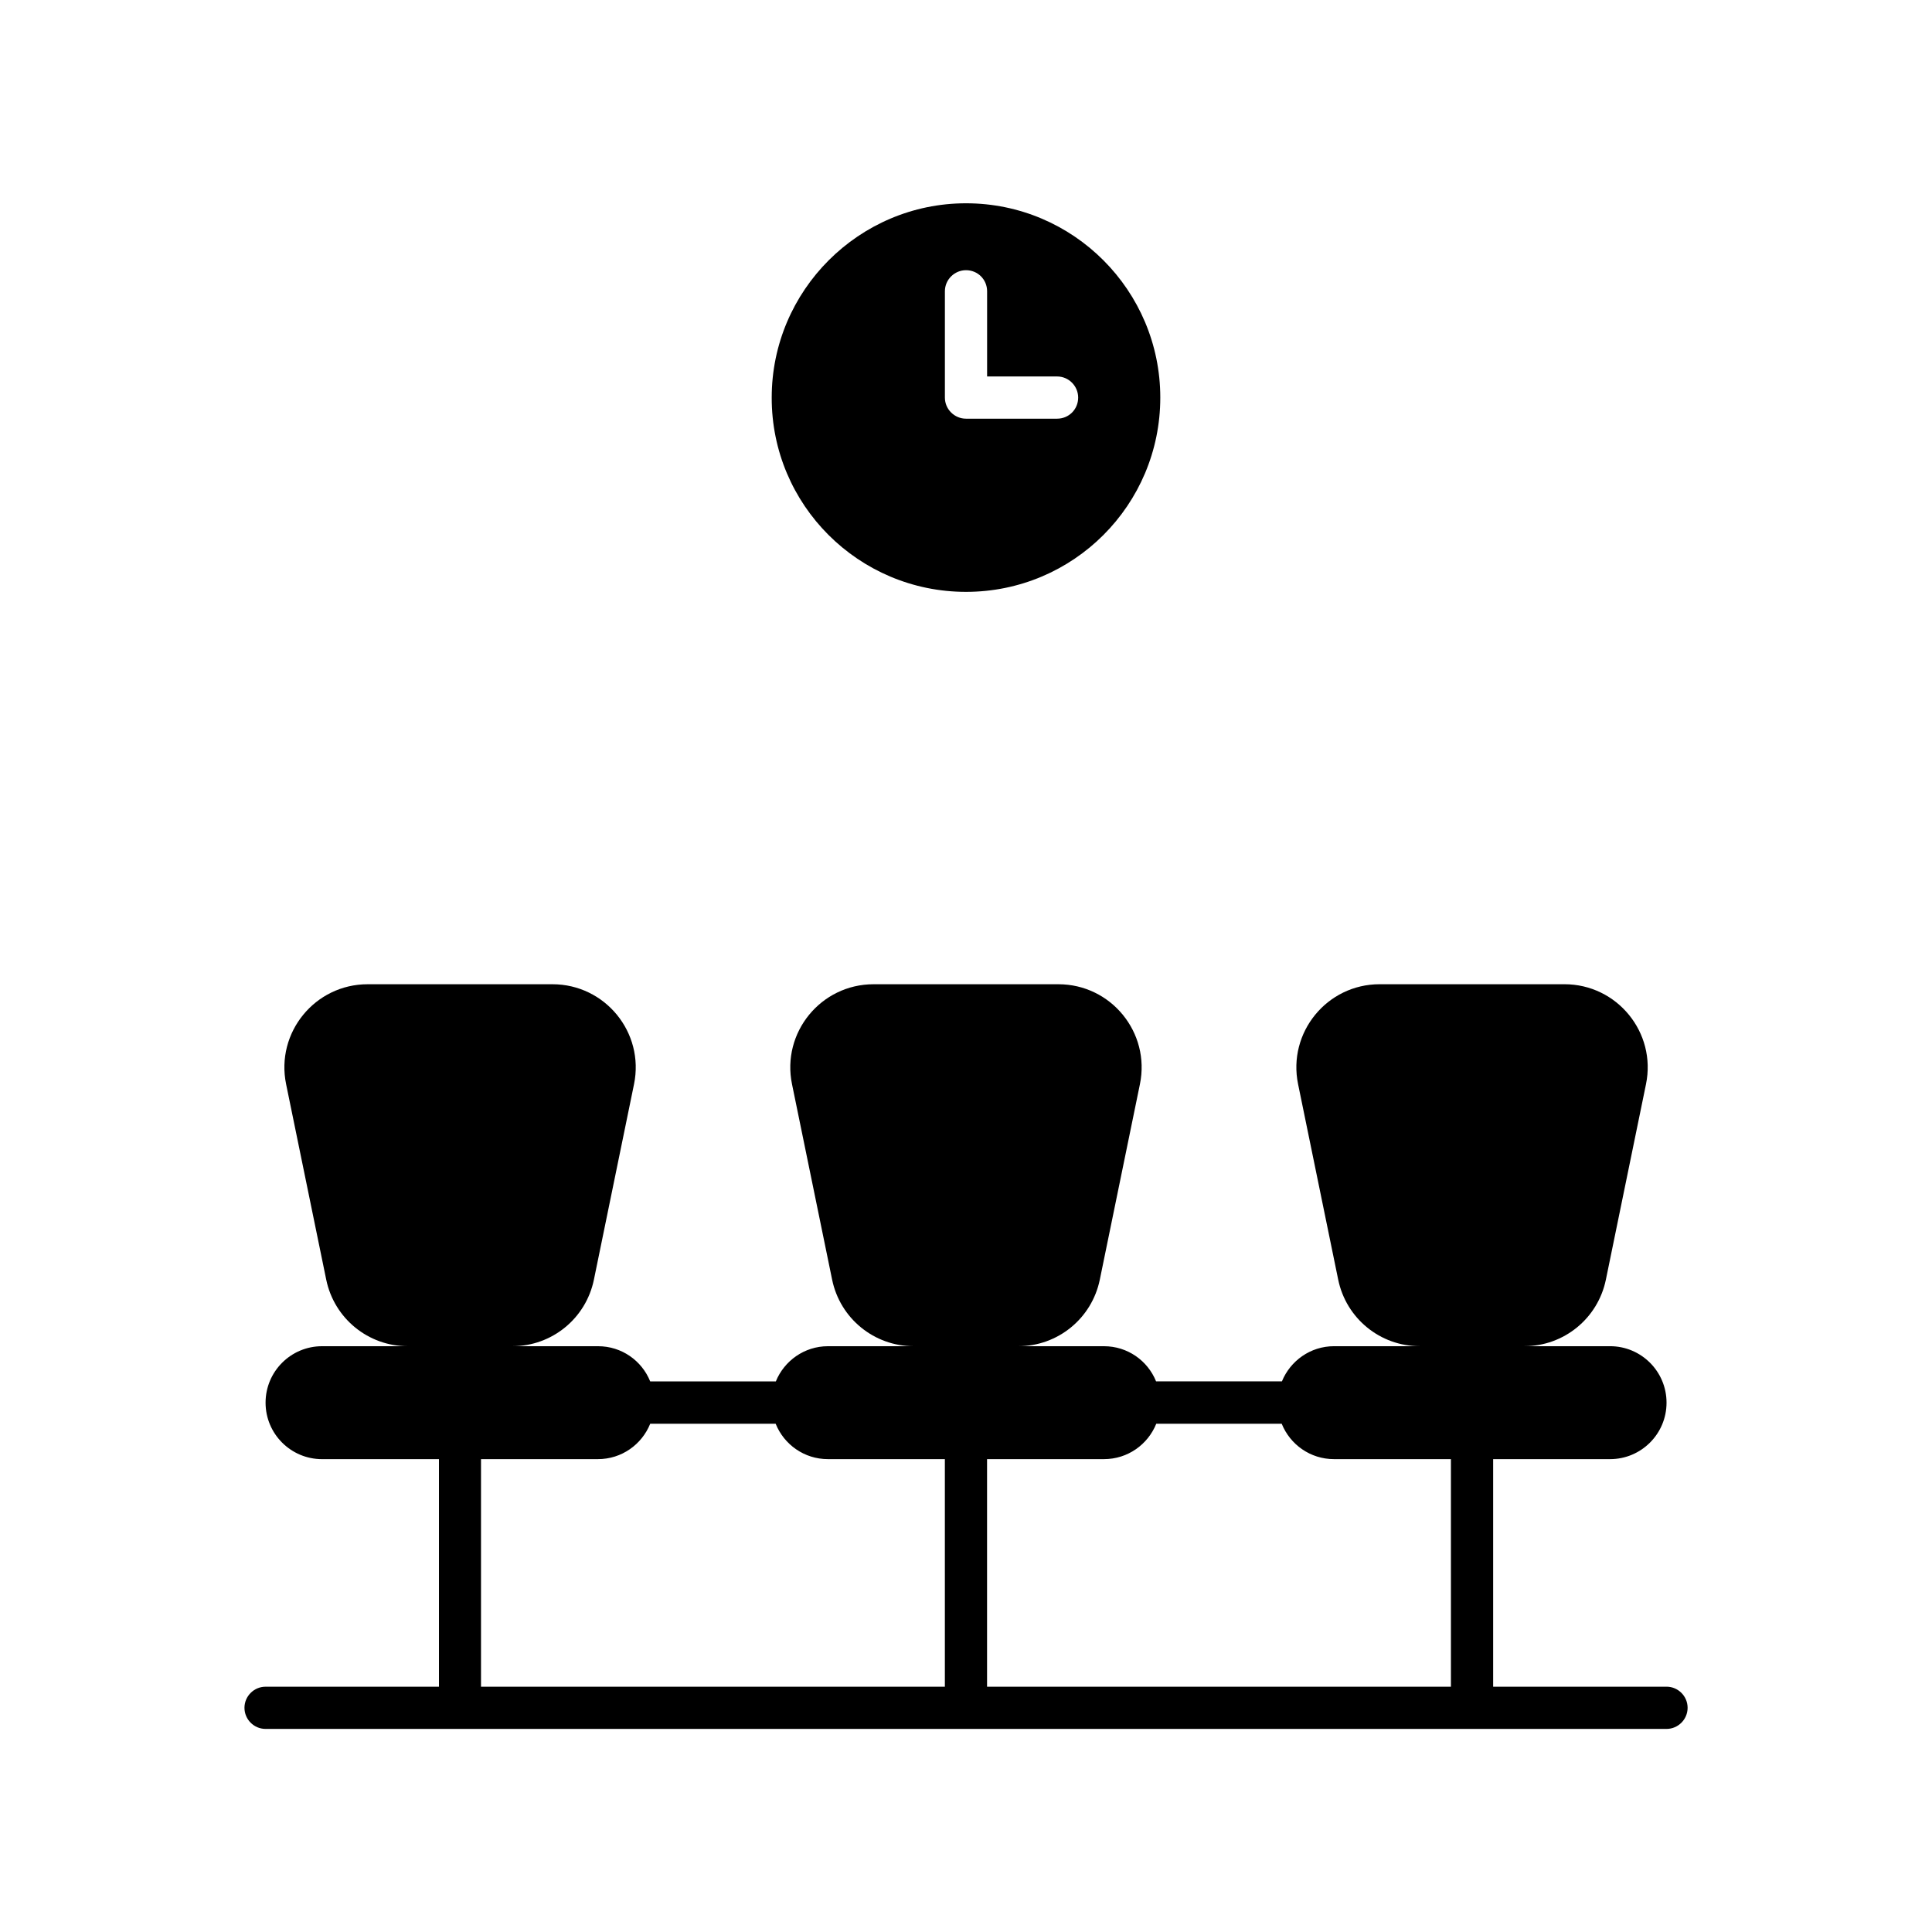 <?xml version="1.0" encoding="UTF-8"?>
<!-- Uploaded to: ICON Repo, www.svgrepo.com, Generator: ICON Repo Mixer Tools -->
<svg fill="#000000" width="800px" height="800px" version="1.1" viewBox="144 144 512 512" xmlns="http://www.w3.org/2000/svg">
 <g>
  <path d="m585.65 590.99h-45.949v-60.305h30.984c8.262 0 14.965-6.699 14.965-14.965 0-8.262-6.699-14.965-14.965-14.965h-22.723c10.48 0 19.496-7.356 21.613-17.633l10.629-51.793c2.82-13.703-7.656-26.5-21.613-26.5h-48.969c-13.957 0-24.434 12.797-21.613 26.5l10.629 51.793c2.117 10.277 11.133 17.633 21.613 17.633h-22.723c-6.246 0-11.586 3.879-13.805 9.32l-33.348 0.004c-2.215-5.492-7.559-9.32-13.805-9.32h-22.723c10.48 0 19.496-7.356 21.613-17.633l10.629-51.793c2.82-13.703-7.656-26.5-21.613-26.5h-48.969c-13.957 0-24.434 12.797-21.613 26.5l10.629 51.793c2.117 10.277 11.133 17.633 21.613 17.633h-22.723c-6.246 0-11.586 3.879-13.805 9.32h-33.301c-2.215-5.492-7.559-9.32-13.805-9.32h-22.723c10.48 0 19.496-7.356 21.613-17.633l10.629-51.793c2.82-13.703-7.656-26.5-21.613-26.5h-48.969c-13.957 0-24.434 12.797-21.613 26.5l10.629 51.793c2.117 10.277 11.133 17.633 21.613 17.633h-22.723c-8.262 0-14.965 6.699-14.965 14.965 0 8.262 6.699 14.965 14.965 14.965h30.984v60.305h-45.949c-3.074 0-5.594 2.519-5.594 5.594 0 3.074 2.519 5.594 5.594 5.594h371.26c3.074 0 5.594-2.519 5.594-5.594 0.008-3.078-2.512-5.598-5.586-5.598zm-191.25 0h-122.93v-60.305h30.984c6.297 0 11.637-3.879 13.855-9.371h33.25c2.215 5.492 7.559 9.371 13.855 9.371h30.984zm134.11 0h-122.93v-60.305h30.984c6.297 0 11.637-3.879 13.855-9.371h33.25c2.215 5.492 7.559 9.371 13.855 9.371h30.984z"/>
  <path d="m400 300.85c28.465 0 51.488-23.023 51.488-51.488 0-28.363-23.023-51.488-51.488-51.488-28.363 0-51.488 23.125-51.488 51.488-0.055 28.465 23.07 51.488 51.488 51.488zm-5.594-79.652c0-3.125 2.57-5.594 5.594-5.594 3.125 0 5.594 2.469 5.594 5.594v22.57h18.539c3.125 0 5.594 2.57 5.594 5.594 0 3.125-2.469 5.594-5.594 5.594h-24.133c-3.023 0-5.594-2.469-5.594-5.594z"/>
 </g>
</svg>